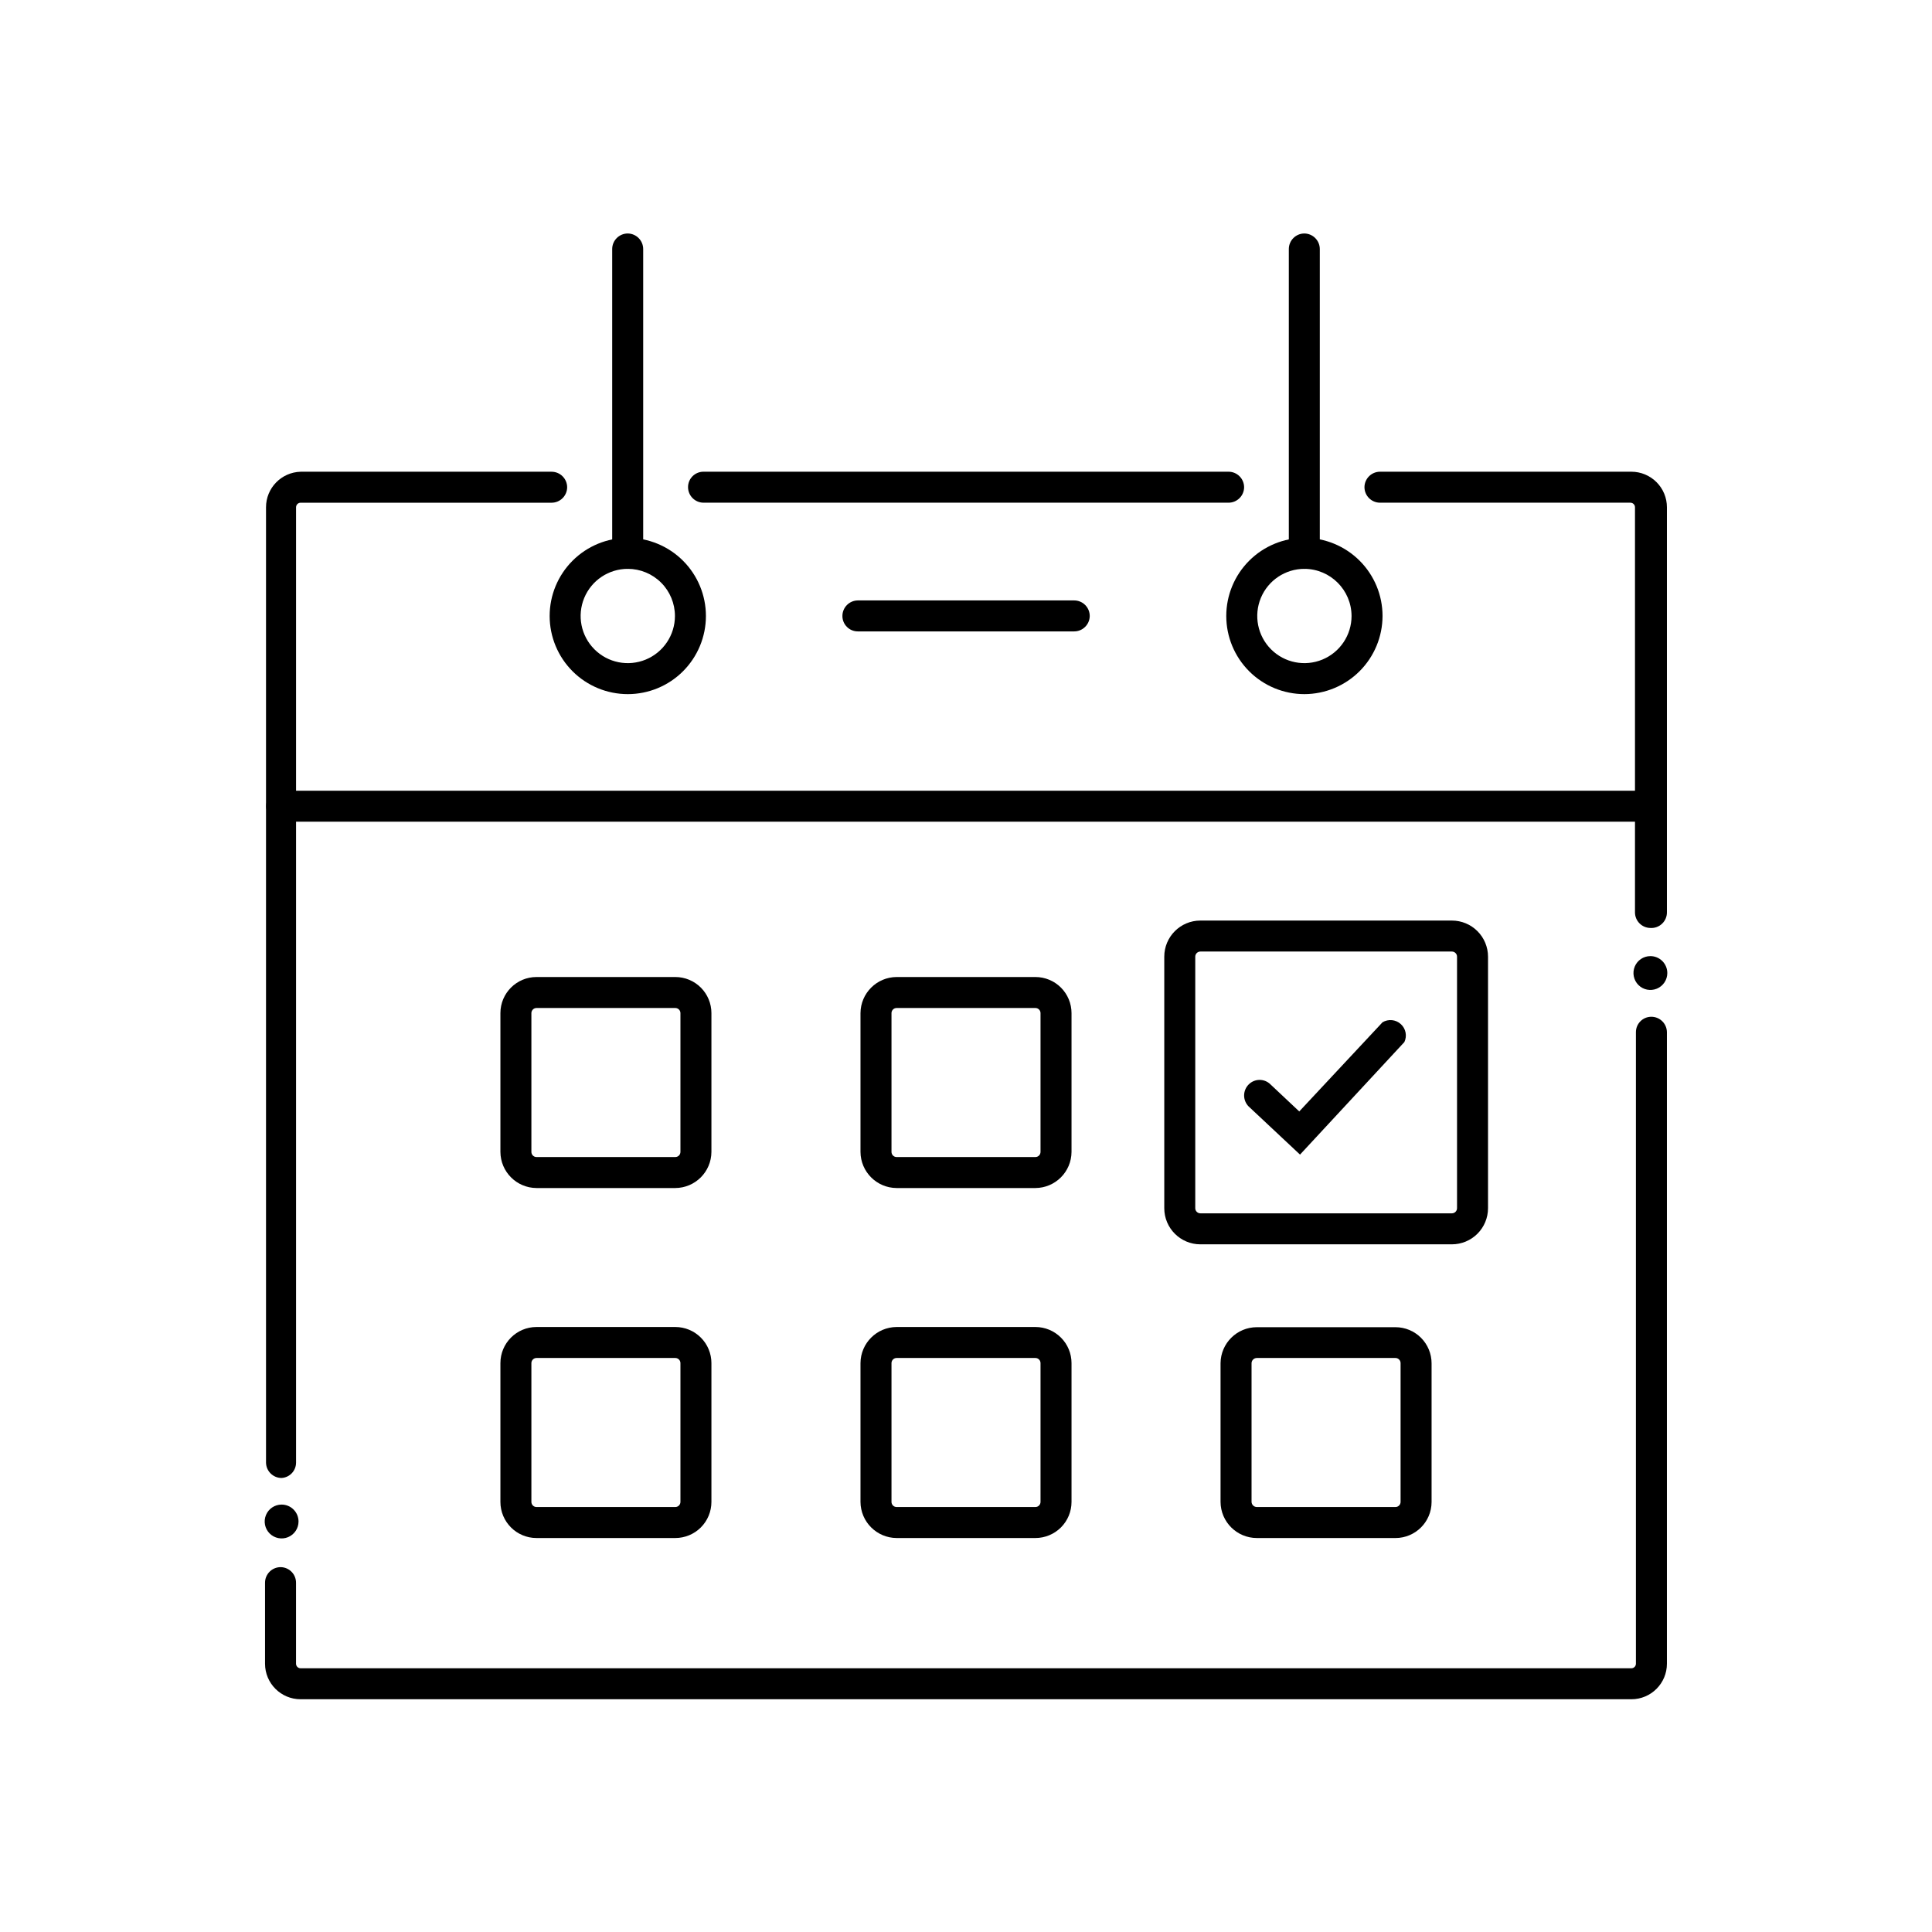 <?xml version="1.0" encoding="UTF-8"?>
<!-- Uploaded to: ICON Repo, www.iconrepo.com, Generator: ICON Repo Mixer Tools -->
<svg fill="#000000" width="800px" height="800px" version="1.1" viewBox="144 144 512 512" xmlns="http://www.w3.org/2000/svg">
 <g>
  <path d="m488.52 449.98-13.602-12.746h-0.004c-0.773-0.773-1.211-1.828-1.211-2.922 0-1.098 0.438-2.148 1.211-2.922 0.766-0.773 1.809-1.207 2.898-1.207 1.086 0 2.129 0.434 2.894 1.207l7.609 7.152 22.066-23.629c1.543-0.926 3.508-0.734 4.84 0.473 1.336 1.203 1.723 3.141 0.953 4.769z"/>
  <path d="m469.57 277.22h-139.15c-2.262-0.027-4.082-1.867-4.082-4.129 0-2.254 1.828-4.082 4.082-4.082h139.15c2.262 0 4.106 1.82 4.133 4.082 0 2.281-1.852 4.129-4.133 4.129z"/>
  <path d="m310.37 294.75c-2.281 0-4.133-1.852-4.133-4.133v-80.609c0-2.281 1.852-4.133 4.133-4.133 2.262 0.031 4.082 1.871 4.082 4.133v80.609c0 2.262-1.82 4.106-4.082 4.133z"/>
  <path d="m489.68 294.75c-2.281 0-4.129-1.852-4.129-4.133v-80.609c0-2.281 1.848-4.133 4.129-4.133 2.262 0.031 4.082 1.871 4.082 4.133v80.609c0 2.262-1.82 4.106-4.082 4.133z"/>
  <path d="m310.37 327.95c-5.492 0-10.758-2.18-14.641-6.062-3.883-3.887-6.066-9.152-6.066-14.645 0-5.492 2.184-10.758 6.066-14.641 3.883-3.883 9.148-6.066 14.641-6.066 5.492 0 10.758 2.184 14.641 6.066 3.883 3.883 6.066 9.148 6.066 14.641 0 5.492-2.184 10.758-6.066 14.645-3.883 3.883-9.148 6.062-14.641 6.062zm0-33.199c-5.055 0-9.609 3.043-11.543 7.711-1.934 4.668-0.867 10.043 2.707 13.617 3.574 3.574 8.949 4.641 13.617 2.707 4.668-1.934 7.715-6.488 7.715-11.543 0-3.312-1.316-6.492-3.66-8.832-2.344-2.344-5.523-3.66-8.836-3.66z"/>
  <path d="m489.68 327.95c-5.492 0-10.758-2.18-14.641-6.062-3.883-3.887-6.066-9.152-6.066-14.645 0-5.492 2.184-10.758 6.066-14.641 3.883-3.883 9.148-6.066 14.641-6.066 5.492 0 10.758 2.184 14.645 6.066 3.883 3.883 6.062 9.148 6.062 14.641-0.012 5.488-2.199 10.746-6.078 14.629-3.883 3.879-9.141 6.066-14.629 6.078zm0-33.199c-5.051 0-9.609 3.043-11.543 7.711-1.934 4.668-0.863 10.043 2.707 13.617 3.574 3.574 8.949 4.641 13.617 2.707 4.668-1.934 7.715-6.488 7.715-11.543-0.027-6.887-5.606-12.465-12.496-12.492z"/>
  <path d="m218.63 535.68c-2.266 0-4.106-1.82-4.133-4.082v-253.16c-0.004-5.106 4.066-9.285 9.168-9.422h66.504c2.262 0 4.106 1.82 4.133 4.082 0 2.281-1.852 4.129-4.133 4.129h-66.504c-0.668 0-1.207 0.543-1.207 1.211v253.16c0.004 2.16-1.676 3.949-3.828 4.082z"/>
  <path d="m581.37 389.92c-2.262-0.027-4.082-1.867-4.082-4.129v-107.36c0-0.32-0.129-0.629-0.355-0.855-0.227-0.227-0.531-0.355-0.855-0.355h-66.352c-2.281 0-4.129-1.848-4.129-4.129 0.027-2.262 1.867-4.082 4.129-4.082h66.605c2.5 0 4.894 0.992 6.66 2.758 1.77 1.77 2.762 4.164 2.762 6.664v107.26c0.031 1.156-0.426 2.273-1.262 3.078-0.832 0.805-1.965 1.223-3.121 1.152z"/>
  <path d="m576.33 594.32h-352.67c-5.203 0-9.422-4.215-9.422-9.418v-21.465c0-2.281 1.852-4.129 4.133-4.129 2.262 0.027 4.082 1.867 4.082 4.129v21.465c0 0.664 0.539 1.207 1.207 1.207h352.67c0.32 0 0.629-0.129 0.855-0.355s0.352-0.531 0.352-0.852v-167.37c0-2.254 1.828-4.082 4.082-4.082 2.262 0 4.106 1.82 4.133 4.082v167.37c0 5.203-4.219 9.418-9.422 9.418z"/>
  <path d="m581.37 361.76h-362.74c-2.266-0.027-4.082-1.867-4.082-4.129 0-2.254 1.828-4.082 4.082-4.082h362.74c2.262 0 4.102 1.82 4.129 4.082 0 2.281-1.848 4.129-4.129 4.129z"/>
  <path d="m322.96 458.84h-36.777c-5.273-0.027-9.543-4.297-9.57-9.574v-36.777c0-5.285 4.285-9.57 9.57-9.57h36.777c2.539 0 4.977 1.008 6.769 2.801 1.797 1.797 2.805 4.231 2.805 6.769v36.777c-0.027 5.277-4.297 9.547-9.574 9.574zm-36.777-47.711c-0.75 0-1.359 0.609-1.359 1.359v36.777c0 0.754 0.609 1.363 1.359 1.363h36.777c0.754 0 1.363-0.609 1.363-1.363v-36.777c0-0.75-0.609-1.359-1.363-1.359z"/>
  <path d="m418.39 458.84h-36.777c-5.273-0.027-9.543-4.297-9.574-9.574v-36.777c0.031-5.273 4.301-9.543 9.574-9.57h36.777c2.539 0 4.973 1.008 6.769 2.801 1.797 1.797 2.805 4.231 2.805 6.769v36.777c-0.027 5.277-4.297 9.547-9.574 9.574zm-36.777-47.711c-0.75 0-1.359 0.609-1.359 1.359v36.777c0 0.754 0.609 1.363 1.359 1.363h36.777c0.754 0 1.359-0.609 1.359-1.363v-36.777c0-0.75-0.605-1.359-1.359-1.359z"/>
  <path d="m528.77 473.76h-66.656c-5.285 0-9.57-4.289-9.57-9.574v-66.652c0-5.289 4.285-9.574 9.57-9.574h66.656c2.539 0 4.973 1.008 6.766 2.805 1.797 1.793 2.805 4.231 2.805 6.769v66.652c0 2.539-1.008 4.973-2.805 6.769-1.793 1.793-4.227 2.805-6.766 2.805zm-66.656-77.59c-0.75 0-1.359 0.609-1.359 1.363v66.652c0 0.75 0.609 1.359 1.359 1.359h66.656c0.75 0 1.359-0.609 1.359-1.359v-66.652c0-0.754-0.609-1.363-1.359-1.363z"/>
  <path d="m322.96 551.59h-36.777c-5.285 0-9.57-4.285-9.57-9.57v-36.777c0-5.289 4.285-9.574 9.57-9.574h36.777c2.539 0 4.977 1.008 6.769 2.805 1.797 1.793 2.805 4.231 2.805 6.769v36.777c0 2.539-1.008 4.973-2.805 6.769-1.793 1.793-4.231 2.801-6.769 2.801zm-36.777-47.711c-0.75 0-1.359 0.609-1.359 1.363v36.777c0 0.75 0.609 1.359 1.359 1.359h36.777c0.754 0 1.363-0.609 1.363-1.359v-36.777c0-0.754-0.609-1.363-1.363-1.363z"/>
  <path d="m418.39 551.59h-36.777c-5.273-0.027-9.543-4.297-9.574-9.57v-36.777c0.031-5.277 4.301-9.547 9.574-9.574h36.777c2.539 0 4.973 1.008 6.769 2.805 1.797 1.793 2.805 4.231 2.805 6.769v36.777c0 2.539-1.008 4.973-2.805 6.769-1.797 1.793-4.231 2.801-6.769 2.801zm-36.777-47.711c-0.75 0-1.359 0.609-1.359 1.363v36.777c0 0.75 0.609 1.359 1.359 1.359h36.777c0.754 0 1.359-0.609 1.359-1.359v-36.777c0-0.754-0.605-1.363-1.359-1.363z"/>
  <path d="m513.81 551.59h-36.727c-5.297 0-9.594-4.277-9.625-9.57v-36.777c0.059-5.277 4.348-9.523 9.625-9.523h36.727c2.539 0 4.973 1.008 6.769 2.805 1.793 1.793 2.805 4.231 2.805 6.766v36.781c-0.027 5.266-4.309 9.52-9.574 9.52zm-36.727-47.711c-0.762 0-1.383 0.602-1.41 1.363v36.777c0.027 0.758 0.648 1.359 1.41 1.359h36.727c0.75 0 1.359-0.609 1.359-1.359v-36.777c0-0.754-0.609-1.363-1.359-1.363z"/>
  <path d="m581.37 397.38c-1.816 0-3.449 1.094-4.144 2.769-0.691 1.672-0.309 3.602 0.973 4.887 1.281 1.281 3.211 1.664 4.887 0.969 1.676-0.691 2.769-2.328 2.769-4.141 0-1.191-0.473-2.332-1.316-3.172-0.84-0.84-1.98-1.312-3.168-1.312z"/>
  <path d="m218.63 542.73c-1.816 0-3.449 1.094-4.144 2.769-0.695 1.676-0.309 3.606 0.973 4.887s3.211 1.664 4.887 0.973c1.676-0.695 2.766-2.332 2.766-4.144 0-1.188-0.473-2.328-1.312-3.168-0.84-0.844-1.98-1.316-3.168-1.316z"/>
  <path d="m428.66 311.33h-57.332c-2.254 0-4.082-1.828-4.082-4.082 0-2.262 1.82-4.102 4.082-4.129h57.332c1.098 0 2.148 0.434 2.922 1.207 0.773 0.777 1.211 1.828 1.211 2.922-0.027 2.262-1.871 4.082-4.133 4.082z"/>
 </g>
</svg>